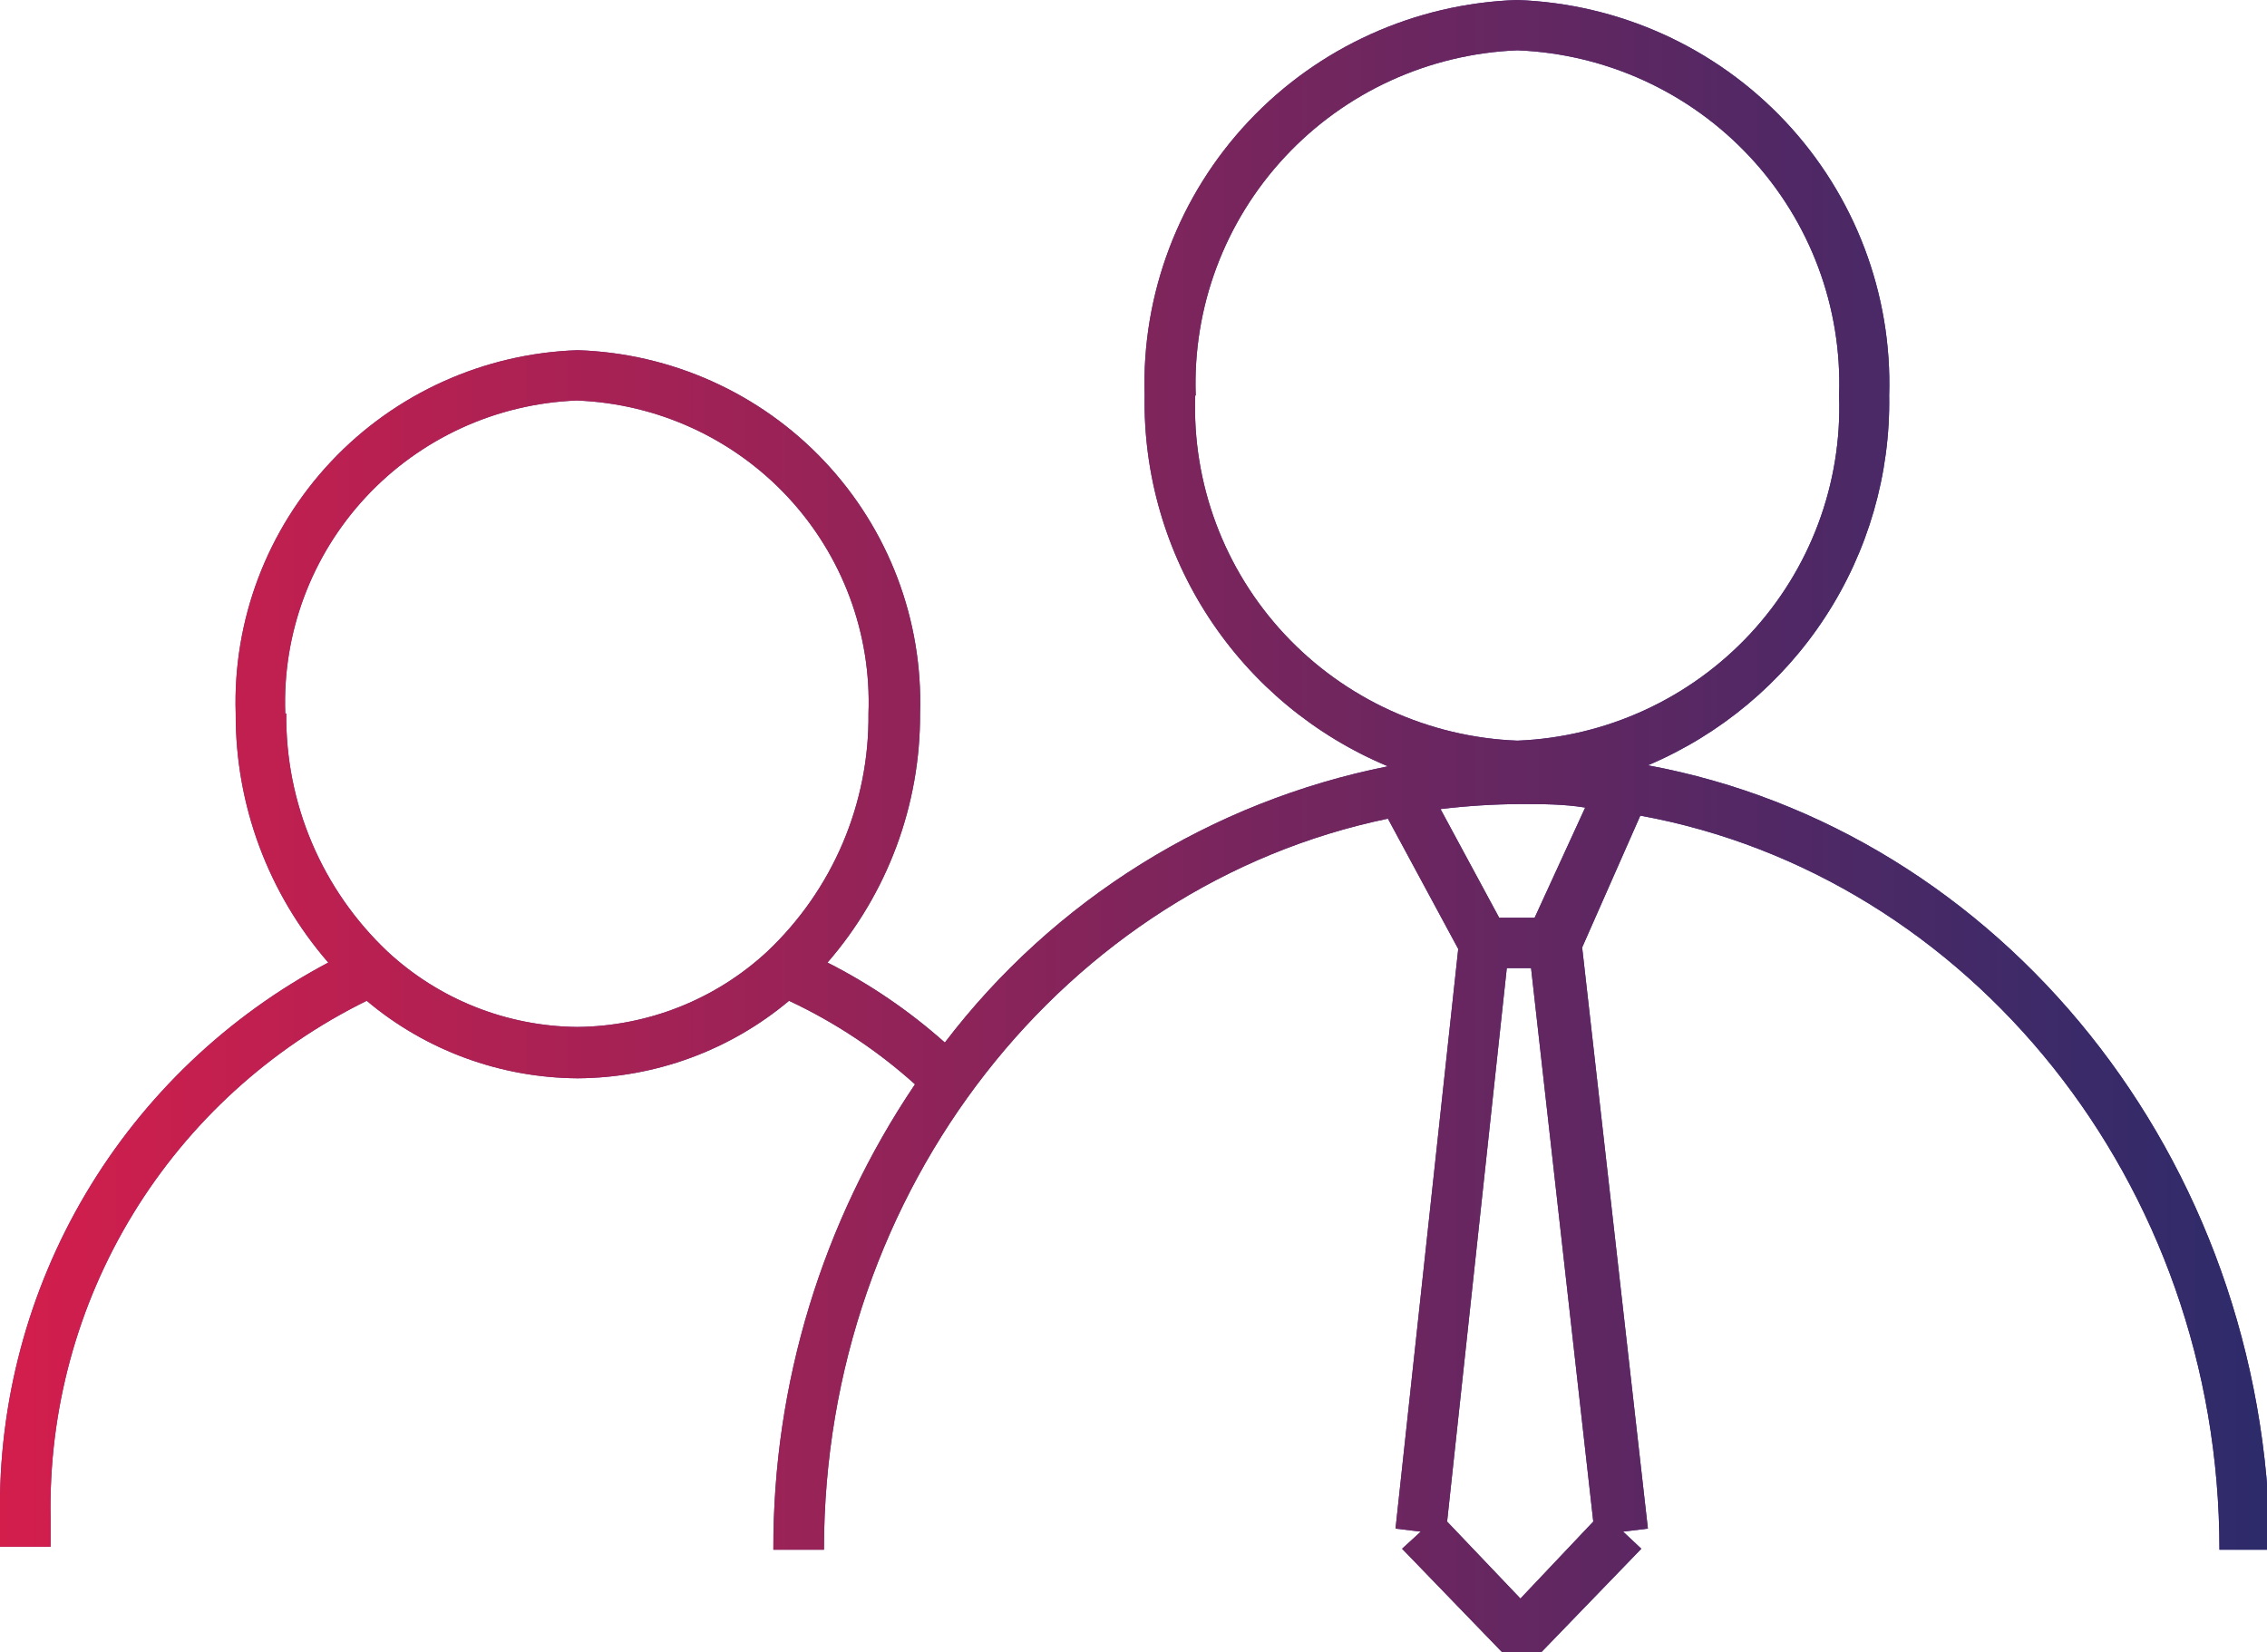<svg width="107" height="78" viewBox="0 0 107 78" fill="none" xmlns="http://www.w3.org/2000/svg">
<path d="M77.779 36.126C81.207 34.672 84.121 32.235 86.149 29.125C88.177 26.016 89.228 22.375 89.167 18.669C89.315 13.878 87.549 9.223 84.256 5.724C80.963 2.226 76.411 0.167 71.596 0C66.781 0.167 62.229 2.226 58.936 5.724C55.643 9.223 53.877 13.878 54.025 18.669C53.962 22.394 55.023 26.053 57.069 29.173C59.116 32.293 62.056 34.731 65.508 36.173C57.171 37.835 49.733 42.473 44.596 49.213C42.922 47.721 41.06 46.451 39.057 45.437C41.893 42.171 43.445 37.995 43.426 33.68C43.567 29.273 41.944 24.992 38.913 21.776C35.883 18.56 31.692 16.674 27.264 16.531C22.839 16.68 18.655 18.569 15.629 21.784C12.603 24.999 10.983 29.277 11.125 33.68C11.106 37.995 12.658 42.171 15.494 45.437C10.746 47.953 6.787 51.723 4.054 56.332C1.32 60.942 -0.082 66.212 0 71.563C0 72.038 0 72.537 0 73.012H1.194H2.388C2.388 72.561 2.388 72.086 2.388 71.658C2.291 66.6 3.642 61.618 6.284 57.294C8.926 52.971 12.75 49.485 17.308 47.242C20.093 49.585 23.616 50.88 27.264 50.9C30.918 50.88 34.449 49.585 37.242 47.242C39.408 48.258 41.411 49.587 43.187 51.184C38.805 57.68 36.477 65.332 36.502 73.155H38.89C38.89 56.054 50.373 41.779 65.508 38.644L68.827 44.795L65.867 72.157L67.06 72.3L66.177 73.107L70.952 78.047H72.694L77.469 73.107L76.609 72.3L77.779 72.157L74.676 44.724L77.421 38.501C92.915 41.328 104.756 55.792 104.756 73.155H107.143C107 54.605 94.371 39.19 77.779 36.126ZM71.763 75.459L68.302 71.825L71.119 45.698H72.265L75.201 71.825L71.763 75.459ZM70.761 43.323L67.991 38.192C69.243 38.041 70.502 37.962 71.763 37.955C72.79 37.955 73.816 37.955 74.819 38.121L72.432 43.323H70.761ZM56.437 18.669C56.288 14.507 57.802 10.457 60.648 7.404C63.493 4.35 67.438 2.542 71.62 2.375C75.802 2.542 79.747 4.35 82.593 7.404C85.438 10.457 86.952 14.507 86.803 18.669C86.952 22.83 85.438 26.88 82.593 29.934C79.747 32.987 75.802 34.795 71.62 34.962C67.434 34.801 63.483 32.996 60.632 29.942C57.782 26.888 56.264 22.834 56.413 18.669H56.437ZM13.465 33.68C13.323 29.907 14.691 26.233 17.269 23.463C19.847 20.694 23.424 19.055 27.216 18.906C31.011 19.048 34.595 20.685 37.178 23.455C39.761 26.226 41.133 29.903 40.991 33.68C41.013 35.778 40.601 37.859 39.78 39.792C38.958 41.725 37.745 43.468 36.216 44.914C33.778 47.178 30.575 48.449 27.24 48.477C23.913 48.445 20.718 47.174 18.287 44.914C16.758 43.468 15.545 41.725 14.724 39.792C13.902 37.859 13.49 35.778 13.512 33.68H13.465Z" fill="url(#paint0_linear_1_320)"/>
<path d="M77.779 36.126C81.207 34.672 84.121 32.235 86.149 29.125C88.177 26.016 89.228 22.375 89.167 18.669C89.315 13.878 87.549 9.223 84.256 5.724C80.963 2.226 76.411 0.167 71.596 0C66.781 0.167 62.229 2.226 58.936 5.724C55.643 9.223 53.877 13.878 54.025 18.669C53.962 22.394 55.023 26.053 57.069 29.173C59.116 32.293 62.056 34.731 65.508 36.173C57.171 37.835 49.733 42.473 44.596 49.213C42.922 47.721 41.06 46.451 39.057 45.437C41.893 42.171 43.445 37.995 43.426 33.68C43.567 29.273 41.944 24.992 38.913 21.776C35.883 18.56 31.692 16.674 27.264 16.531C22.839 16.68 18.655 18.569 15.629 21.784C12.603 24.999 10.983 29.277 11.125 33.68C11.106 37.995 12.658 42.171 15.494 45.437C10.746 47.953 6.787 51.723 4.054 56.332C1.32 60.942 -0.082 66.212 0 71.563C0 72.038 0 72.537 0 73.012H1.194H2.388C2.388 72.561 2.388 72.086 2.388 71.658C2.291 66.6 3.642 61.618 6.284 57.294C8.926 52.971 12.75 49.485 17.308 47.242C20.093 49.585 23.616 50.88 27.264 50.9C30.918 50.88 34.449 49.585 37.242 47.242C39.408 48.258 41.411 49.587 43.187 51.184C38.805 57.68 36.477 65.332 36.502 73.155H38.89C38.89 56.054 50.373 41.779 65.508 38.644L68.827 44.795L65.867 72.157L67.06 72.3L66.177 73.107L70.952 78.047H72.694L77.469 73.107L76.609 72.3L77.779 72.157L74.676 44.724L77.421 38.501C92.915 41.328 104.756 55.792 104.756 73.155H107.143C107 54.605 94.371 39.19 77.779 36.126ZM71.763 75.459L68.302 71.825L71.119 45.698H72.265L75.201 71.825L71.763 75.459ZM70.761 43.323L67.991 38.192C69.243 38.041 70.502 37.962 71.763 37.955C72.79 37.955 73.816 37.955 74.819 38.121L72.432 43.323H70.761ZM56.437 18.669C56.288 14.507 57.802 10.457 60.648 7.404C63.493 4.35 67.438 2.542 71.62 2.375C75.802 2.542 79.747 4.35 82.593 7.404C85.438 10.457 86.952 14.507 86.803 18.669C86.952 22.83 85.438 26.88 82.593 29.934C79.747 32.987 75.802 34.795 71.62 34.962C67.434 34.801 63.483 32.996 60.632 29.942C57.782 26.888 56.264 22.834 56.413 18.669H56.437ZM13.465 33.68C13.323 29.907 14.691 26.233 17.269 23.463C19.847 20.694 23.424 19.055 27.216 18.906C31.011 19.048 34.595 20.685 37.178 23.455C39.761 26.226 41.133 29.903 40.991 33.68C41.013 35.778 40.601 37.859 39.78 39.792C38.958 41.725 37.745 43.468 36.216 44.914C33.778 47.178 30.575 48.449 27.24 48.477C23.913 48.445 20.718 47.174 18.287 44.914C16.758 43.468 15.545 41.725 14.724 39.792C13.902 37.859 13.49 35.778 13.512 33.68H13.465Z" fill="url(#paint1_linear_1_320)"/>
<defs>
<linearGradient id="paint0_linear_1_320" x1="-1.217" y1="39" x2="108.242" y2="39" gradientUnits="userSpaceOnUse">
<stop stop-color="#6E2383"/>
<stop offset="0.01" stop-color="#6E2383"/>
<stop offset="0.12" stop-color="#74398E"/>
<stop offset="1" stop-color="#312783"/>
</linearGradient>
<linearGradient id="paint1_linear_1_320" x1="-0.003" y1="0" x2="106.53" y2="0" gradientUnits="userSpaceOnUse">
<stop stop-color="#D31E4C"/>
<stop offset="1" stop-color="#2E2B6B"/>
</linearGradient>
</defs>
</svg>
